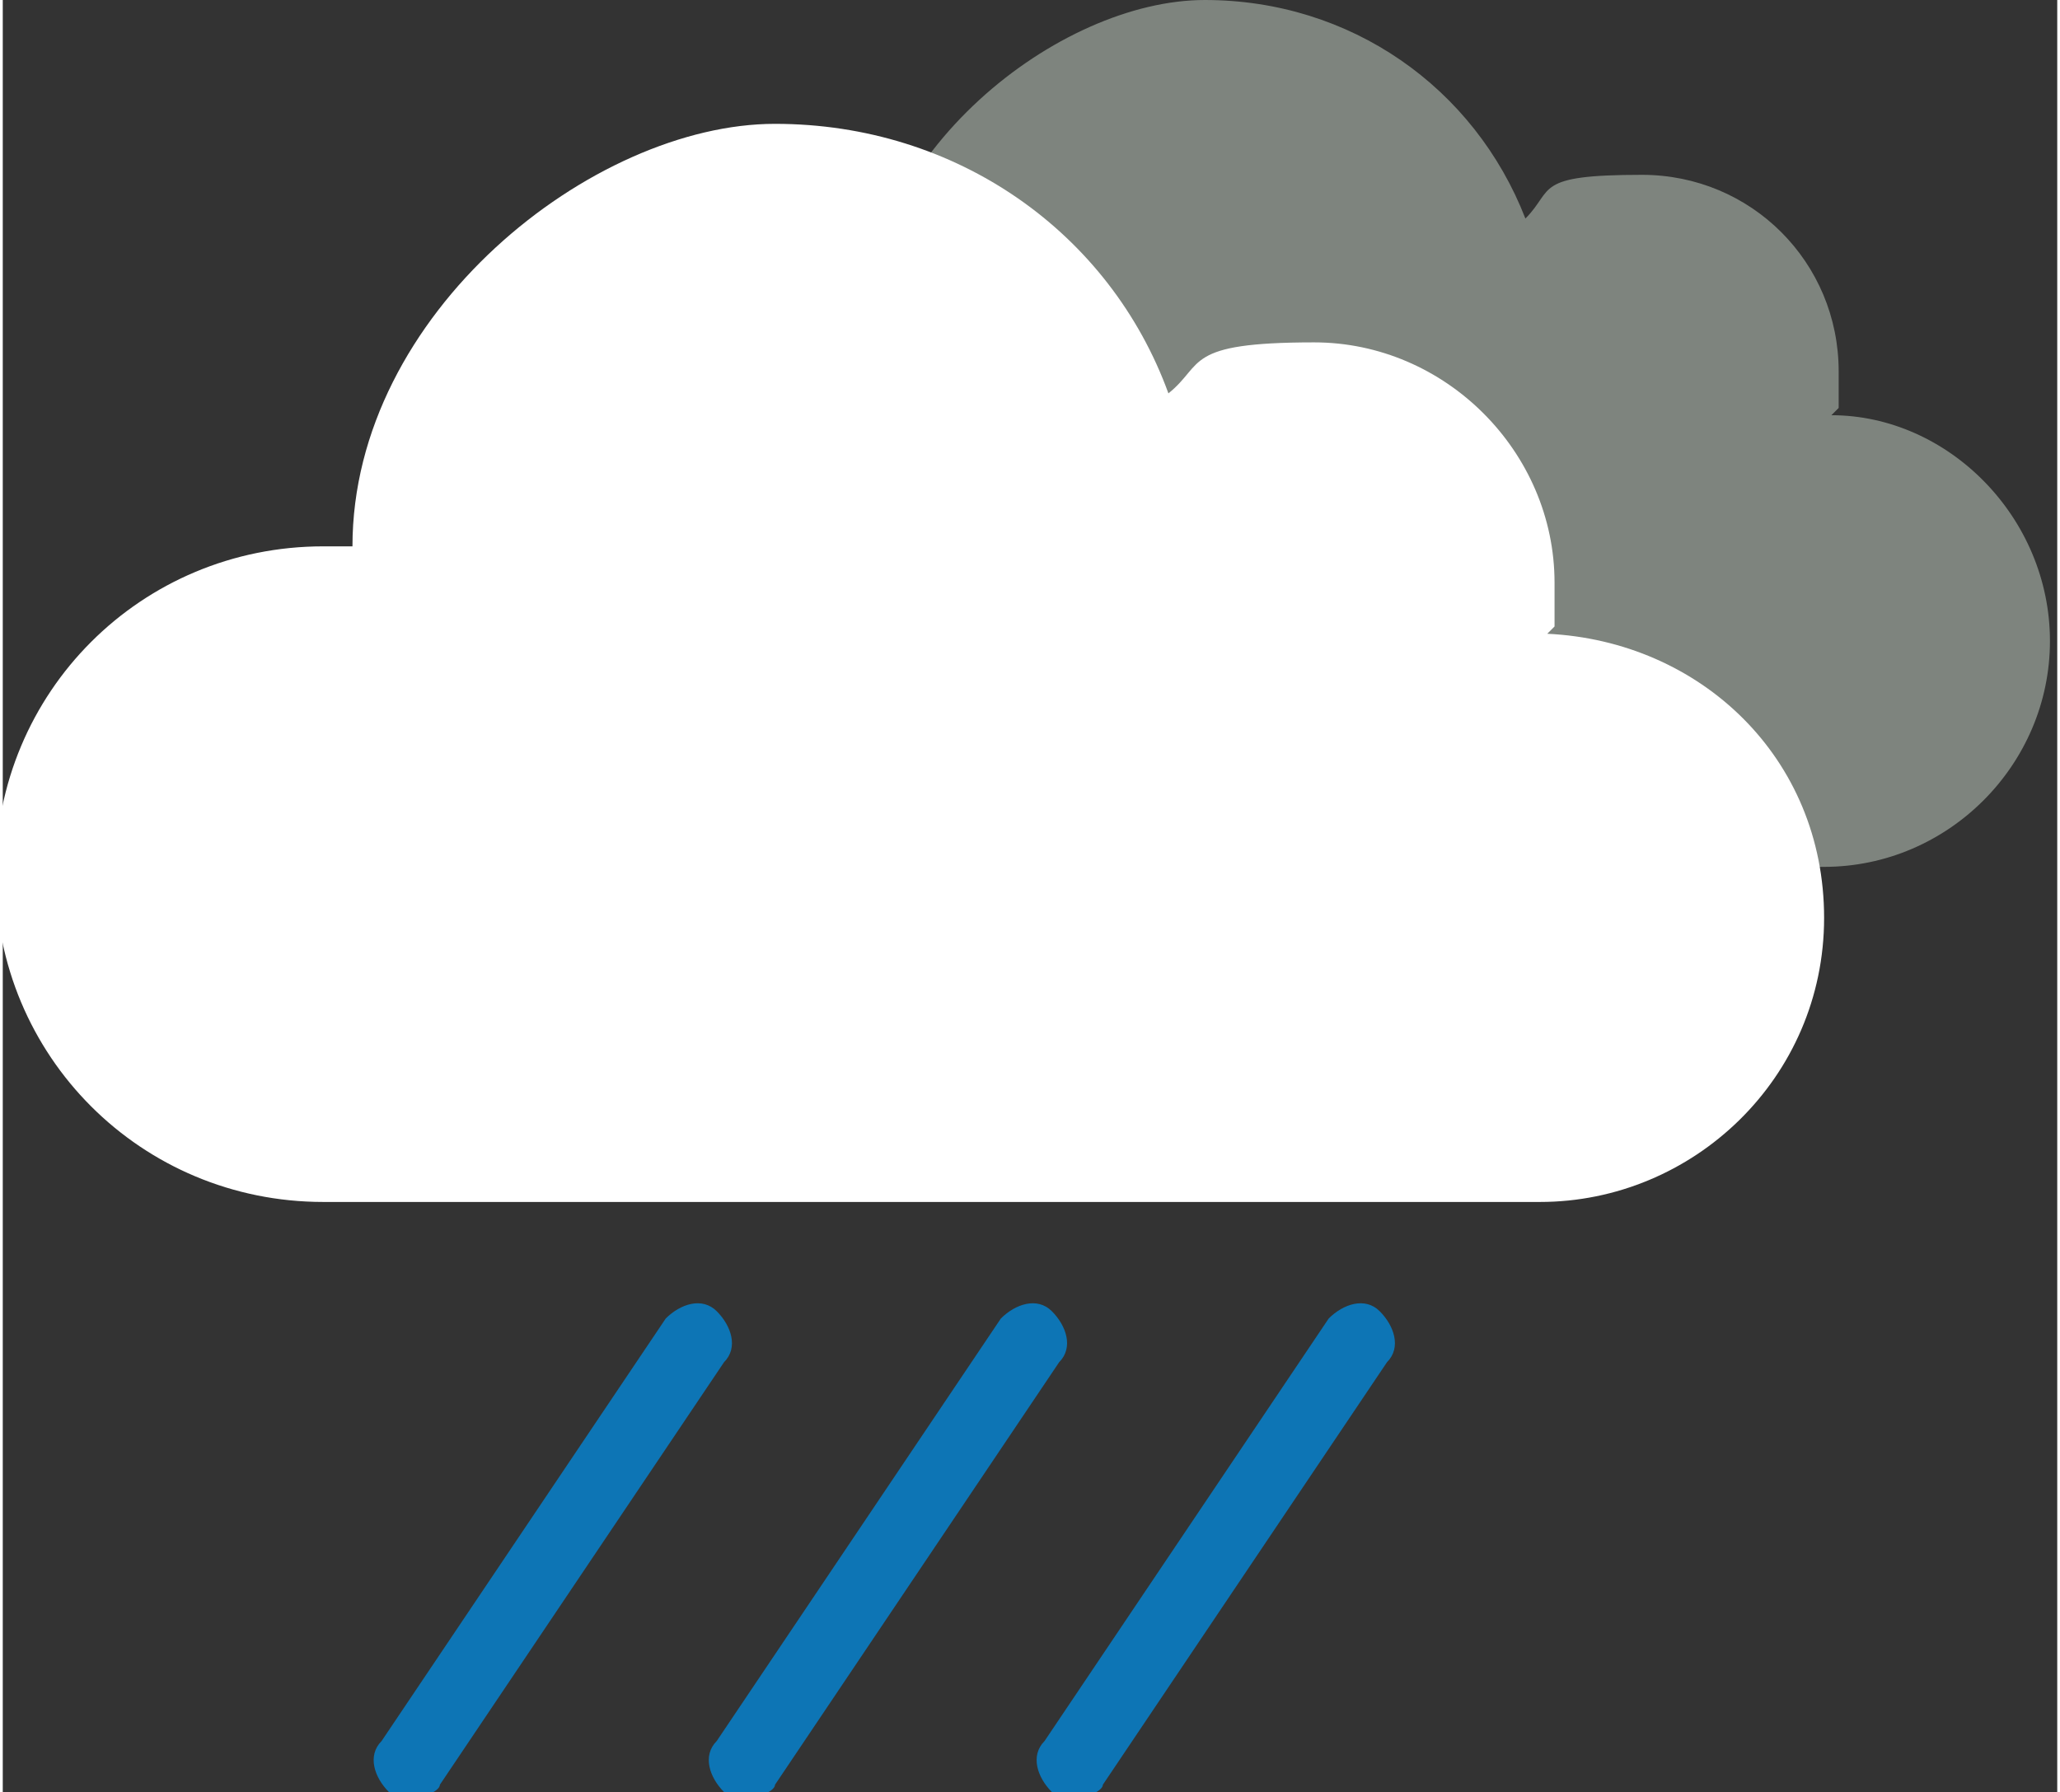 <?xml version="1.0" encoding="UTF-8"?>
<svg id="_レイヤー_1" data-name="レイヤー_1" xmlns="http://www.w3.org/2000/svg" width="10mm" height="8.7mm" version="1.1" viewBox="0 0 28.2 24.6">
  <rect x="0" y="0" width="28.2" height="24.6" fill="#333333" stroke="none"/>
  <!-- Generator: Adobe Illustrator 29.0.1, SVG Export Plug-In . SVG Version: 2.1.0 Build 192)  -->
  <g>
    <path d="M25.2,5.6c0-.2,0-.3,0-.5,0-1.5-1.2-2.7-2.7-2.7s-1.2.2-1.6.6c-.7-1.8-2.4-3-4.4-3s-4.7,2.1-4.7,4.7,0,0,0,0c-.1,0-.2,0-.3,0-2,0-3.6,1.6-3.6,3.6s1.6,3.6,3.6,3.6h13.5c1.7,0,3.1-1.4,3.1-3.1s-1.4-3.1-3-3.1Z" fill="#7e847e"/>
    <path d="M21.3,8.6c0-.2,0-.4,0-.6,0-1.8-1.5-3.3-3.3-3.3s-1.5.3-2,.7c-.8-2.2-2.9-3.7-5.4-3.7s-5.8,2.6-5.8,5.8,0,0,0,0c-.1,0-.3,0-.4,0-2.5,0-4.5,2-4.5,4.5s2,4.5,4.5,4.5h16.7c2.1,0,3.9-1.7,3.9-3.9s-1.7-3.8-3.8-3.9Z" fill="#fff"/>
  </g>
  <g>
    <path d="M5.6,24.6c0,0-.2,0-.3,0-.2-.2-.3-.5-.1-.7l3.9-5.8c.2-.2.5-.3.7-.1.2.2.3.5.1.7l-3.9,5.8c0,.1-.3.2-.4.2Z" fill="#0d75b5"/>
    <path d="M10.2,24.6c0,0-.2,0-.3,0-.2-.2-.3-.5-.1-.7l3.9-5.8c.2-.2.5-.3.7-.1.2.2.3.5.1.7l-3.9,5.8c0,.1-.3.2-.4.2Z" fill="#0d75b5"/>
    <path d="M14.7,24.6c0,0-.2,0-.3,0-.2-.2-.3-.5-.1-.7l3.9-5.8c.2-.2.5-.3.7-.1.2.2.3.5.1.7l-3.9,5.8c0,.1-.3.2-.4.2Z" fill="#0d75b5"/>
  </g>
</svg>